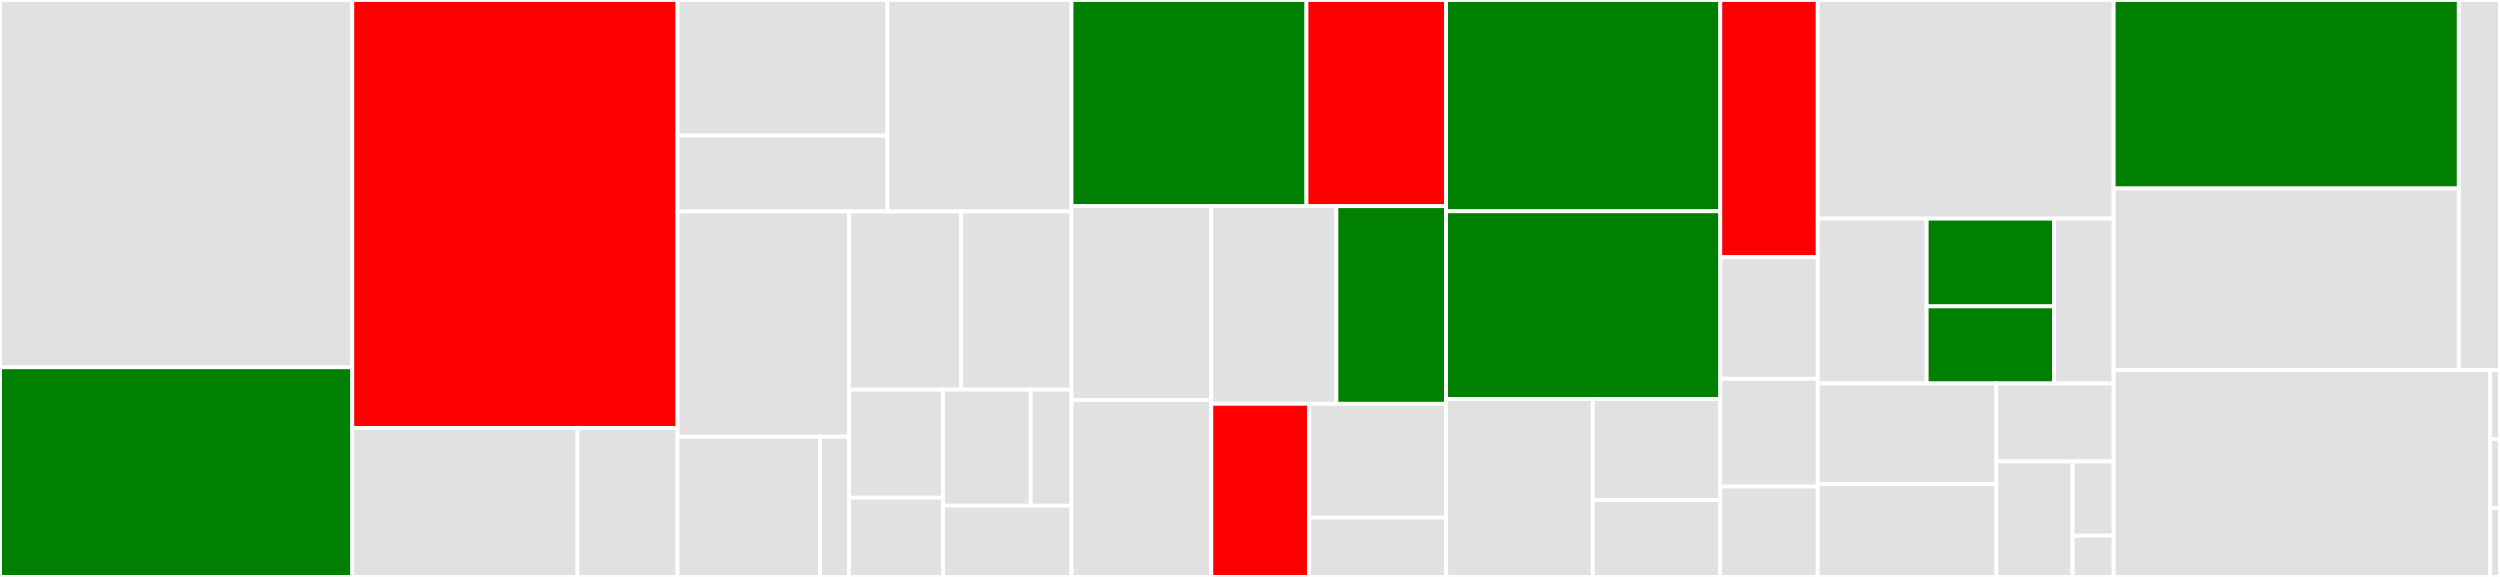 <svg baseProfile="full" width="650" height="150" viewBox="0 0 650 150" version="1.1"
xmlns="http://www.w3.org/2000/svg" xmlns:ev="http://www.w3.org/2001/xml-events"
xmlns:xlink="http://www.w3.org/1999/xlink">

<rect x="0" y="0" width="650" height="150" fill="#333333" stroke="none"/>

<style>rect.s{mask:url(#mask);}</style>
<defs>
  <pattern id="white" width="4" height="4" patternUnits="userSpaceOnUse" patternTransform="rotate(45)">
    <rect width="2" height="2" transform="translate(0,0)" fill="white"></rect>
  </pattern>
  <mask id="mask">
    <rect x="0" y="0" width="100%" height="100%" fill="url(#white)"></rect>
  </mask>
</defs>

<rect x="0" y="0" width="91.592" height="95.5" fill="#e1e1e1" stroke="white" stroke-width="1" class=" tooltipped" data-content="internal/controllers/vgmanager/lvm/mocks/mock_lvm.go"><title>internal/controllers/vgmanager/lvm/mocks/mock_lvm.go</title></rect>
<rect x="0" y="95.5" width="91.592" height="54.5" fill="green" stroke="white" stroke-width="1" class=" tooltipped" data-content="internal/controllers/vgmanager/lvm/lvm.go"><title>internal/controllers/vgmanager/lvm/lvm.go</title></rect>
<rect x="91.592" y="0" width="84.57" height="111.282" fill="red" stroke="white" stroke-width="1" class=" tooltipped" data-content="internal/controllers/vgmanager/controller.go"><title>internal/controllers/vgmanager/controller.go</title></rect>
<rect x="91.592" y="111.282" width="58.549" height="38.718" fill="#e1e1e1" stroke="white" stroke-width="1" class=" tooltipped" data-content="internal/controllers/vgmanager/lsblk/mocks/mock_lsblk.go"><title>internal/controllers/vgmanager/lsblk/mocks/mock_lsblk.go</title></rect>
<rect x="150.141" y="111.282" width="26.022" height="38.718" fill="#e1e1e1" stroke="white" stroke-width="1" class=" tooltipped" data-content="internal/controllers/vgmanager/lsblk/lsblk.go"><title>internal/controllers/vgmanager/lsblk/lsblk.go</title></rect>
<rect x="176.163" y="0" width="54.546" height="35.262" fill="#e1e1e1" stroke="white" stroke-width="1" class=" tooltipped" data-content="internal/controllers/vgmanager/lvmd/mocks/mock_configurator.go"><title>internal/controllers/vgmanager/lvmd/mocks/mock_configurator.go</title></rect>
<rect x="176.163" y="35.262" width="54.546" height="19.73" fill="#e1e1e1" stroke="white" stroke-width="1" class=" tooltipped" data-content="internal/controllers/vgmanager/lvmd/lvmd.go"><title>internal/controllers/vgmanager/lvmd/lvmd.go</title></rect>
<rect x="230.709" y="0" width="47.884" height="54.993" fill="#e1e1e1" stroke="white" stroke-width="1" class=" tooltipped" data-content="internal/controllers/vgmanager/devices.go"><title>internal/controllers/vgmanager/devices.go</title></rect>
<rect x="176.163" y="54.993" width="44.587" height="58.545" fill="#e1e1e1" stroke="white" stroke-width="1" class=" tooltipped" data-content="internal/controllers/vgmanager/status.go"><title>internal/controllers/vgmanager/status.go</title></rect>
<rect x="176.163" y="113.538" width="37.052" height="36.462" fill="#e1e1e1" stroke="white" stroke-width="1" class=" tooltipped" data-content="internal/controllers/vgmanager/exec/exec.go"><title>internal/controllers/vgmanager/exec/exec.go</title></rect>
<rect x="213.214" y="113.538" width="7.536" height="36.462" fill="#e1e1e1" stroke="white" stroke-width="1" class=" tooltipped" data-content="internal/controllers/vgmanager/exec/test/mock_exec.go"><title>internal/controllers/vgmanager/exec/test/mock_exec.go</title></rect>
<rect x="220.75" y="54.993" width="29.169" height="46.316" fill="#e1e1e1" stroke="white" stroke-width="1" class=" tooltipped" data-content="internal/controllers/vgmanager/wipe_devices.go"><title>internal/controllers/vgmanager/wipe_devices.go</title></rect>
<rect x="249.919" y="54.993" width="28.674" height="46.316" fill="#e1e1e1" stroke="white" stroke-width="1" class=" tooltipped" data-content="internal/controllers/vgmanager/filter/filter.go"><title>internal/controllers/vgmanager/filter/filter.go</title></rect>
<rect x="220.75" y="101.309" width="24.454" height="28.091" fill="#e1e1e1" stroke="white" stroke-width="1" class=" tooltipped" data-content="internal/controllers/vgmanager/dmsetup/mocks/mock_dmsetup.go"><title>internal/controllers/vgmanager/dmsetup/mocks/mock_dmsetup.go</title></rect>
<rect x="220.75" y="129.4" width="24.454" height="20.6" fill="#e1e1e1" stroke="white" stroke-width="1" class=" tooltipped" data-content="internal/controllers/vgmanager/dmsetup/dmsetup.go"><title>internal/controllers/vgmanager/dmsetup/dmsetup.go</title></rect>
<rect x="245.204" y="101.309" width="22.765" height="30.175" fill="#e1e1e1" stroke="white" stroke-width="1" class=" tooltipped" data-content="internal/controllers/vgmanager/wipefs/mocks/mock_wipefs.go"><title>internal/controllers/vgmanager/wipefs/mocks/mock_wipefs.go</title></rect>
<rect x="267.969" y="101.309" width="10.624" height="30.175" fill="#e1e1e1" stroke="white" stroke-width="1" class=" tooltipped" data-content="internal/controllers/vgmanager/wipefs/wipefs.go"><title>internal/controllers/vgmanager/wipefs/wipefs.go</title></rect>
<rect x="245.204" y="131.484" width="33.389" height="18.516" fill="#e1e1e1" stroke="white" stroke-width="1" class=" tooltipped" data-content="internal/controllers/vgmanager/lv_attr.go"><title>internal/controllers/vgmanager/lv_attr.go</title></rect>
<rect x="278.593" y="0" width="61.084" height="53.605" fill="green" stroke="white" stroke-width="1" class=" tooltipped" data-content="internal/controllers/lvmcluster/resource/vgmanager_daemonset.go"><title>internal/controllers/lvmcluster/resource/vgmanager_daemonset.go</title></rect>
<rect x="339.678" y="0" width="36.309" height="53.605" fill="red" stroke="white" stroke-width="1" class=" tooltipped" data-content="internal/controllers/lvmcluster/resource/vgmanager.go"><title>internal/controllers/lvmcluster/resource/vgmanager.go</title></rect>
<rect x="278.593" y="53.605" width="36.344" height="50.403" fill="#e1e1e1" stroke="white" stroke-width="1" class=" tooltipped" data-content="internal/controllers/lvmcluster/resource/lvm_volumegroupnodestatus.go"><title>internal/controllers/lvmcluster/resource/lvm_volumegroupnodestatus.go</title></rect>
<rect x="278.593" y="104.008" width="36.344" height="45.992" fill="#e1e1e1" stroke="white" stroke-width="1" class=" tooltipped" data-content="internal/controllers/lvmcluster/resource/scc.go"><title>internal/controllers/lvmcluster/resource/scc.go</title></rect>
<rect x="314.938" y="53.605" width="32.53" height="51.386" fill="#e1e1e1" stroke="white" stroke-width="1" class=" tooltipped" data-content="internal/controllers/lvmcluster/resource/topolvm_storageclass.go"><title>internal/controllers/lvmcluster/resource/topolvm_storageclass.go</title></rect>
<rect x="347.467" y="53.605" width="28.519" height="51.386" fill="green" stroke="white" stroke-width="1" class=" tooltipped" data-content="internal/controllers/lvmcluster/resource/lvm_volumegroup.go"><title>internal/controllers/lvmcluster/resource/lvm_volumegroup.go</title></rect>
<rect x="314.938" y="104.991" width="25.437" height="45.009" fill="red" stroke="white" stroke-width="1" class=" tooltipped" data-content="internal/controllers/lvmcluster/resource/topolvm_csi_driver.go"><title>internal/controllers/lvmcluster/resource/topolvm_csi_driver.go</title></rect>
<rect x="340.375" y="104.991" width="35.612" height="29.578" fill="#e1e1e1" stroke="white" stroke-width="1" class=" tooltipped" data-content="internal/controllers/lvmcluster/resource/topolvm_snapshotclass.go"><title>internal/controllers/lvmcluster/resource/topolvm_snapshotclass.go</title></rect>
<rect x="340.375" y="134.568" width="35.612" height="15.432" fill="#e1e1e1" stroke="white" stroke-width="1" class=" tooltipped" data-content="internal/controllers/lvmcluster/resource/utils.go"><title>internal/controllers/lvmcluster/resource/utils.go</title></rect>
<rect x="375.986" y="0" width="71.289" height="54.925" fill="green" stroke="white" stroke-width="1" class=" tooltipped" data-content="internal/controllers/lvmcluster/status.go"><title>internal/controllers/lvmcluster/status.go</title></rect>
<rect x="375.986" y="54.925" width="71.289" height="48.822" fill="green" stroke="white" stroke-width="1" class=" tooltipped" data-content="internal/controllers/lvmcluster/controller.go"><title>internal/controllers/lvmcluster/controller.go</title></rect>
<rect x="375.986" y="103.747" width="38.12" height="46.253" fill="#e1e1e1" stroke="white" stroke-width="1" class=" tooltipped" data-content="internal/controllers/lvmcluster/controller_watches.go"><title>internal/controllers/lvmcluster/controller_watches.go</title></rect>
<rect x="414.106" y="103.747" width="33.169" height="26.233" fill="#e1e1e1" stroke="white" stroke-width="1" class=" tooltipped" data-content="internal/controllers/lvmcluster/logpassthrough/options.go"><title>internal/controllers/lvmcluster/logpassthrough/options.go</title></rect>
<rect x="414.106" y="129.98" width="33.169" height="20.02" fill="#e1e1e1" stroke="white" stroke-width="1" class=" tooltipped" data-content="internal/controllers/lvmcluster/selector/selector.go"><title>internal/controllers/lvmcluster/selector/selector.go</title></rect>
<rect x="447.276" y="0" width="25.341" height="66.867" fill="red" stroke="white" stroke-width="1" class=" tooltipped" data-content="internal/controllers/persistent-volume-claim/controller.go"><title>internal/controllers/persistent-volume-claim/controller.go</title></rect>
<rect x="447.276" y="66.867" width="25.341" height="31.627" fill="#e1e1e1" stroke="white" stroke-width="1" class=" tooltipped" data-content="internal/controllers/node/removal/controller.go"><title>internal/controllers/node/removal/controller.go</title></rect>
<rect x="447.276" y="98.494" width="25.341" height="28.012" fill="#e1e1e1" stroke="white" stroke-width="1" class=" tooltipped" data-content="internal/controllers/persistent-volume/controller.go"><title>internal/controllers/persistent-volume/controller.go</title></rect>
<rect x="447.276" y="126.506" width="25.341" height="23.494" fill="#e1e1e1" stroke="white" stroke-width="1" class=" tooltipped" data-content="internal/controllers/labels/managed.go"><title>internal/controllers/labels/managed.go</title></rect>
<rect x="472.616" y="0" width="76.938" height="56.845" fill="#e1e1e1" stroke="white" stroke-width="1" class=" tooltipped" data-content="internal/csi/provisioner.go"><title>internal/csi/provisioner.go</title></rect>
<rect x="472.616" y="56.845" width="28.317" height="42.857" fill="#e1e1e1" stroke="white" stroke-width="1" class=" tooltipped" data-content="internal/csi/snapshotter.go"><title>internal/csi/snapshotter.go</title></rect>
<rect x="500.934" y="56.845" width="33.126" height="22.811" fill="green" stroke="white" stroke-width="1" class=" tooltipped" data-content="internal/csi/grpc_runner.go"><title>internal/csi/grpc_runner.go</title></rect>
<rect x="500.934" y="79.656" width="33.126" height="20.046" fill="green" stroke="white" stroke-width="1" class=" tooltipped" data-content="internal/csi/registrar.go"><title>internal/csi/registrar.go</title></rect>
<rect x="534.059" y="56.845" width="15.494" height="42.857" fill="#e1e1e1" stroke="white" stroke-width="1" class=" tooltipped" data-content="internal/csi/resizer.go"><title>internal/csi/resizer.go</title></rect>
<rect x="472.616" y="99.702" width="46.436" height="26.135" fill="#e1e1e1" stroke="white" stroke-width="1" class=" tooltipped" data-content="internal/migration/tagging/tagging.go"><title>internal/migration/tagging/tagging.go</title></rect>
<rect x="472.616" y="125.837" width="46.436" height="24.163" fill="#e1e1e1" stroke="white" stroke-width="1" class=" tooltipped" data-content="internal/migration/microlvms/cleanup.go"><title>internal/migration/microlvms/cleanup.go</title></rect>
<rect x="519.052" y="99.702" width="30.502" height="20.269" fill="#e1e1e1" stroke="white" stroke-width="1" class=" tooltipped" data-content="internal/cluster/type.go"><title>internal/cluster/type.go</title></rect>
<rect x="519.052" y="119.972" width="19.826" height="30.028" fill="#e1e1e1" stroke="white" stroke-width="1" class=" tooltipped" data-content="internal/cluster/leaderelection.go"><title>internal/cluster/leaderelection.go</title></rect>
<rect x="538.878" y="119.972" width="10.676" height="19.304" fill="#e1e1e1" stroke="white" stroke-width="1" class=" tooltipped" data-content="internal/cluster/sno.go"><title>internal/cluster/sno.go</title></rect>
<rect x="538.878" y="139.276" width="10.676" height="10.724" fill="#e1e1e1" stroke="white" stroke-width="1" class=" tooltipped" data-content="internal/cluster/namespace.go"><title>internal/cluster/namespace.go</title></rect>
<rect x="549.554" y="0" width="89.735" height="48.993" fill="green" stroke="white" stroke-width="1" class=" tooltipped" data-content="cmd/vgmanager/vgmanager.go"><title>cmd/vgmanager/vgmanager.go</title></rect>
<rect x="549.554" y="48.993" width="89.735" height="47.207" fill="#e1e1e1" stroke="white" stroke-width="1" class=" tooltipped" data-content="cmd/operator/operator.go"><title>cmd/operator/operator.go</title></rect>
<rect x="639.289" y="0" width="10.711" height="96.201" fill="#e1e1e1" stroke="white" stroke-width="1" class=" tooltipped" data-content="cmd/main.go"><title>cmd/main.go</title></rect>
<rect x="549.554" y="96.201" width="97.893" height="53.799" fill="#e1e1e1" stroke="white" stroke-width="1" class=" tooltipped" data-content="api/v1alpha1/lvmcluster_webhook.go"><title>api/v1alpha1/lvmcluster_webhook.go</title></rect>
<rect x="647.446" y="96.201" width="2.554" height="17.933" fill="#e1e1e1" stroke="white" stroke-width="1" class=" tooltipped" data-content="api/v1alpha1/lvmcluster_types.go"><title>api/v1alpha1/lvmcluster_types.go</title></rect>
<rect x="647.446" y="114.134" width="2.554" height="17.933" fill="#e1e1e1" stroke="white" stroke-width="1" class=" tooltipped" data-content="api/v1alpha1/lvmvolumegroup_types.go"><title>api/v1alpha1/lvmvolumegroup_types.go</title></rect>
<rect x="647.446" y="132.067" width="2.554" height="17.933" fill="#e1e1e1" stroke="white" stroke-width="1" class=" tooltipped" data-content="api/v1alpha1/lvmvolumegroupnodestatus_types.go"><title>api/v1alpha1/lvmvolumegroupnodestatus_types.go</title></rect>
</svg>